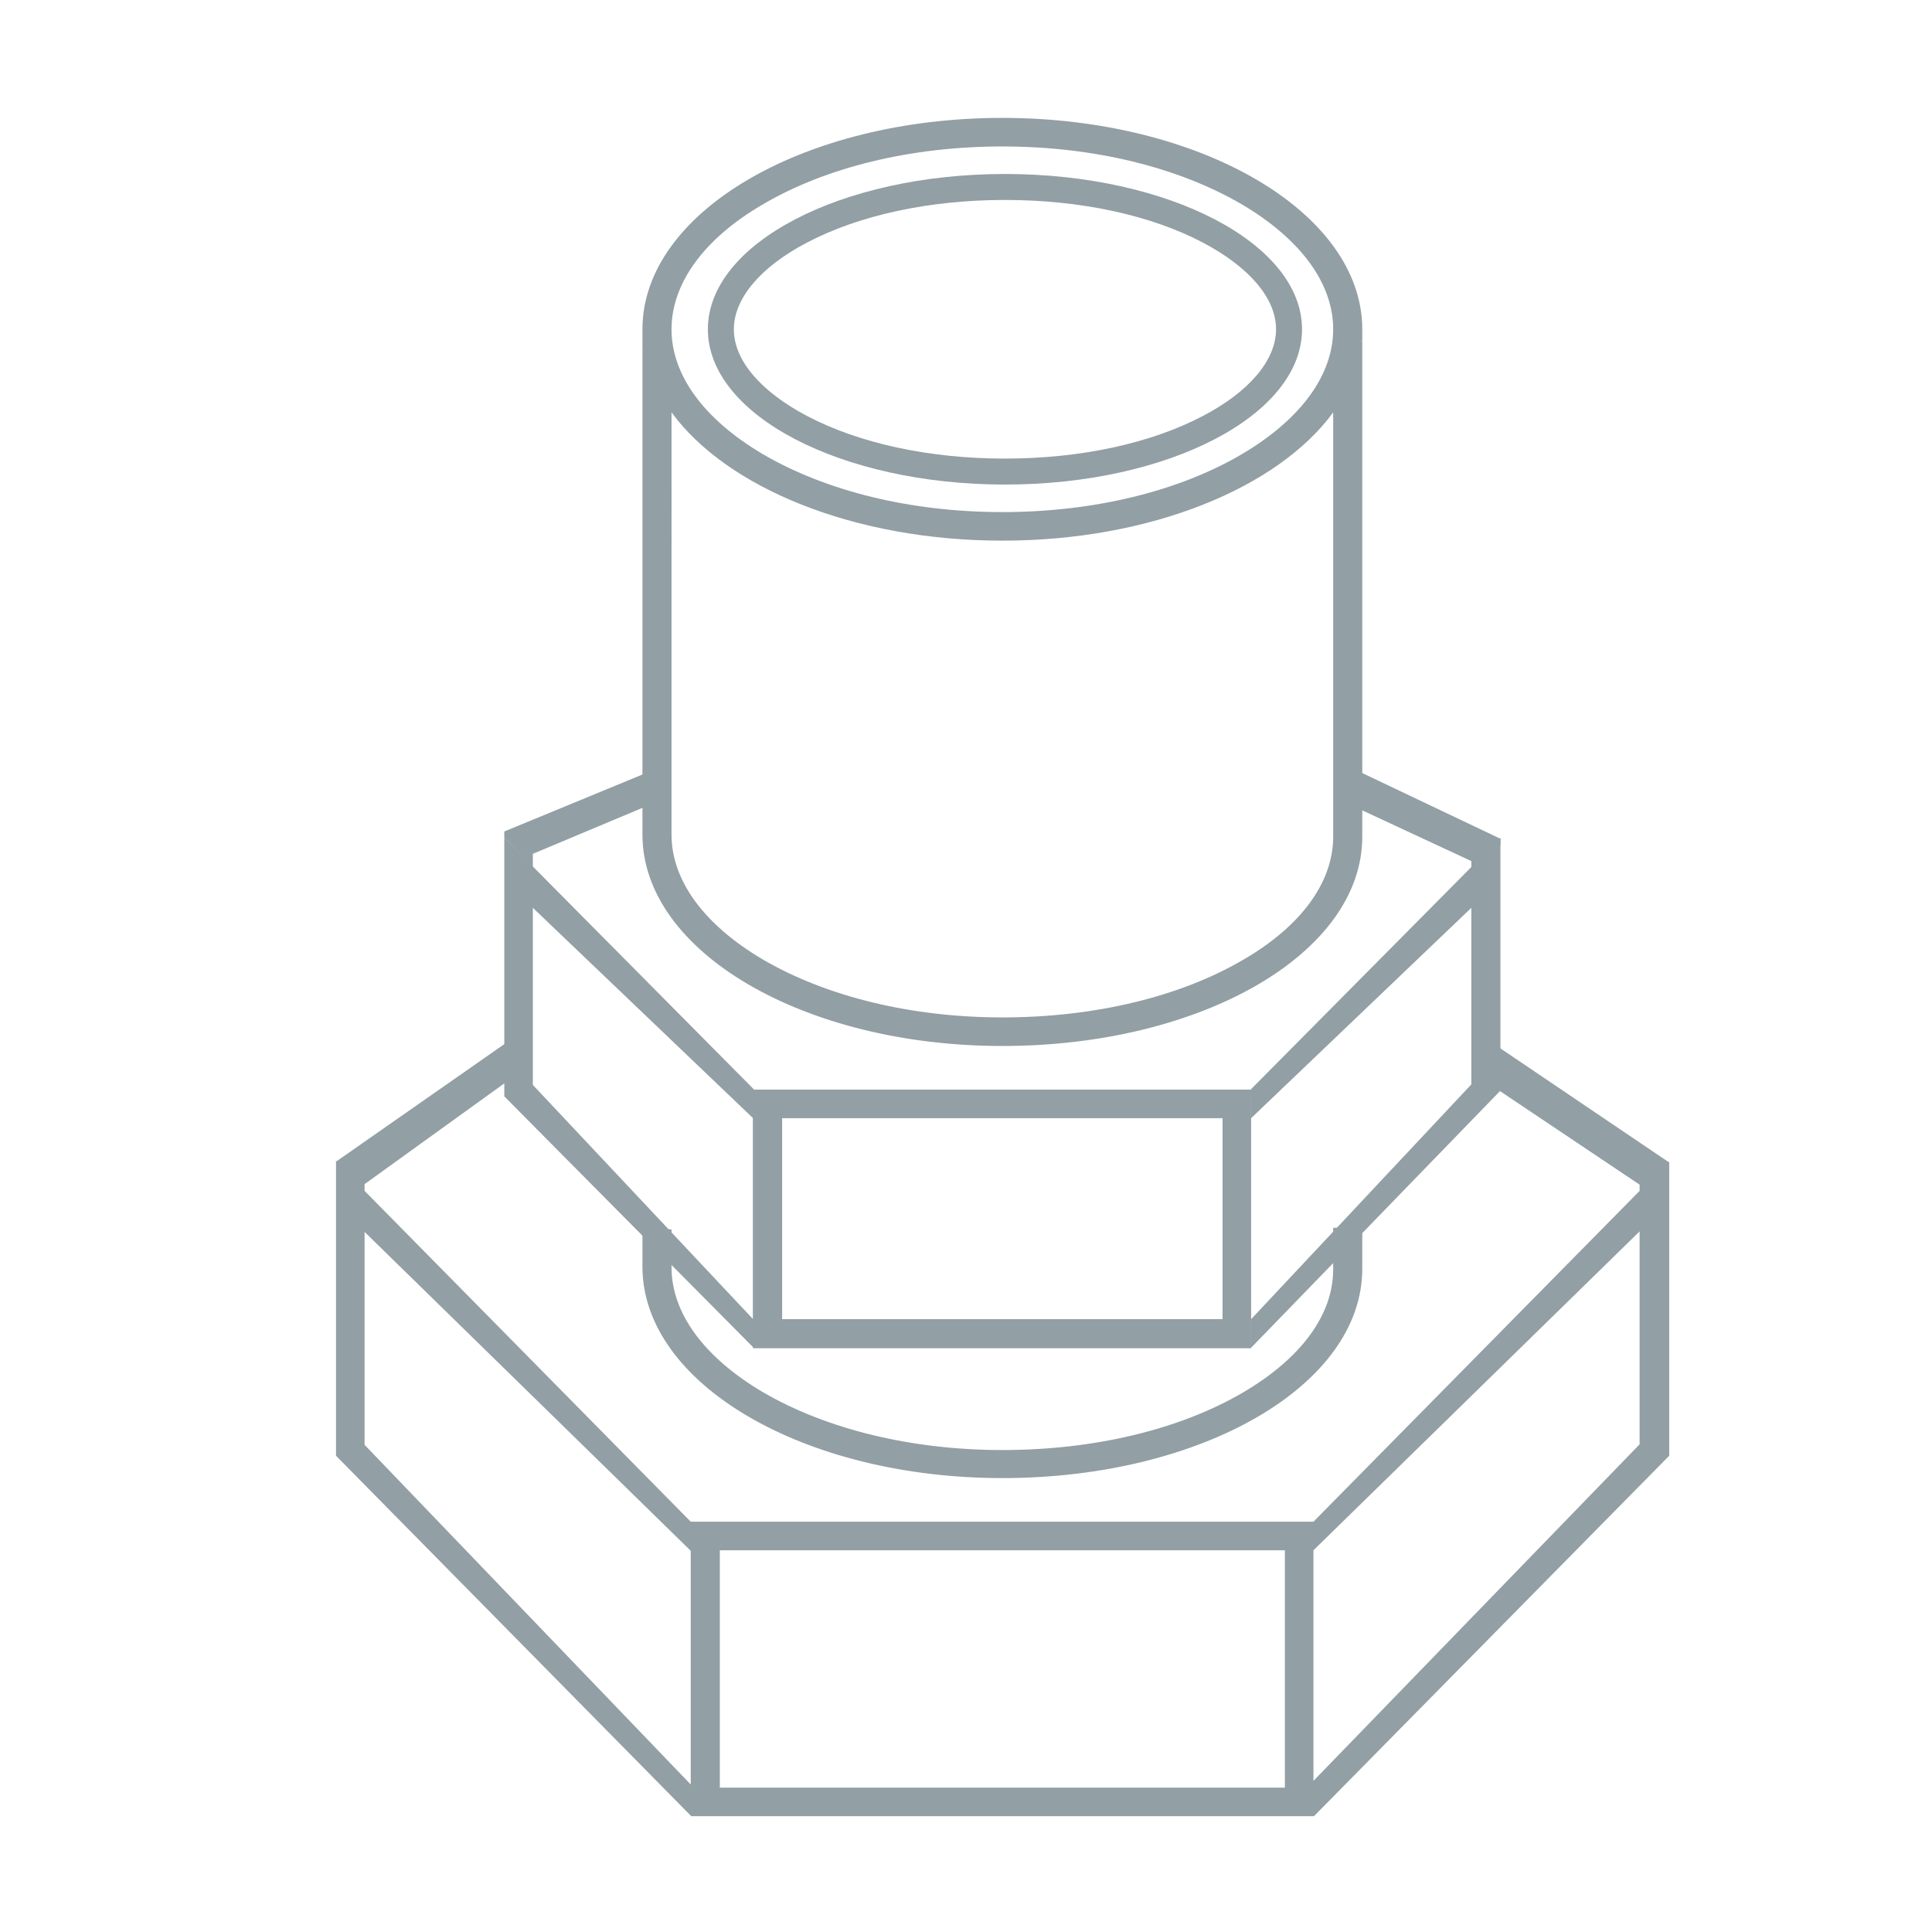 <?xml version="1.0" encoding="utf-8"?>
<svg xmlns="http://www.w3.org/2000/svg" xmlns:xlink="http://www.w3.org/1999/xlink" version="1.1" id="Warstwa_2_00000070840778890697036950000008460280408704273328_" x="0px" y="0px" viewBox="0 0 372 372" style="enable-background:new 0 0 372 372;" xml:space="preserve" width="180" height="180">
<style type="text/css">
	.st0{fill:#919EA4;}
	.st1{fill:#929FA5;}
</style>
<g>
	<path class="st1" d="M235.4,215.3V254h-84.8v-38.7H235.4 M240.9,209.8H145v49.8h95.9V209.8L240.9,209.8z"/>
	<path class="st1" d="M283.3,174.8v34L240.9,254v-38.7L283.3,174.8 M288.9,161.3l-48,48.4v49.8l48-49.5V161.3L288.9,161.3z"/>
	<path class="st1" d="M193,22.7c-38.3,0-69.3,18.2-69.3,40.7v97.3c0,22.5,31,40.7,69.3,40.7s69.3-17.8,69.3-40.3V63.4   C262.3,40.9,231.2,22.7,193,22.7z M146.8,39.4c12.2-7.2,28.6-11.2,46.2-11.2s33.9,4,46.2,11.2c11.3,6.7,17.5,15.2,17.5,24   s-6.2,17.3-17.5,24c-12.2,7.2-28.6,11.2-46.2,11.2s-33.9-4-46.2-11.2c-11.3-6.7-17.5-15.2-17.5-24S135.5,46,146.8,39.4z    M123.9,65.9c0-0.1,0-0.3-0.1-0.4C123.8,65.7,123.8,65.8,123.9,65.9z M125.9,73.7C125.9,73.7,125.9,73.7,125.9,73.7   C125.9,73.7,125.9,73.7,125.9,73.7z M125.2,71.8C125.2,71.7,125.2,71.7,125.2,71.8C125.2,71.7,125.2,71.7,125.2,71.8z M124.6,69.9   c0-0.1,0-0.1-0.1-0.2C124.5,69.7,124.6,69.8,124.6,69.9z M124.1,67.9c0-0.1-0.1-0.2-0.1-0.3C124.1,67.7,124.1,67.8,124.1,67.9z    M239.2,184.9c-12.2,7.1-28.6,11-46.2,11c-17.5,0-33.9-4-46.2-11.2c-11.3-6.7-17.5-15.2-17.5-24c0-0.1,0-0.1,0-0.2h0V79.4   c10.6,14.5,35.1,24.7,63.7,24.7s53.1-10.2,63.7-24.7v81.1h0c0,0.2,0,0.4,0,0.6C256.7,169.9,250.5,178.4,239.2,184.9z M262.1,65.9   c0-0.1,0-0.3,0.1-0.4C262.2,65.7,262.1,65.8,262.1,65.9z M260,73.7C260,73.7,260,73.7,260,73.7C260,73.7,260,73.7,260,73.7z    M260.8,71.8C260.8,71.7,260.8,71.7,260.8,71.8C260.8,71.7,260.8,71.7,260.8,71.8z M261.4,69.9c0-0.1,0-0.1,0.1-0.2   C261.4,69.7,261.4,69.8,261.4,69.9z M261.8,67.9c0-0.1,0.1-0.2,0.1-0.3C261.9,67.7,261.8,67.8,261.8,67.9z"/>
	<g>
		<polygon class="st1" points="102.6,164.4 126.2,154.5 126.2,148.1 97.1,160.1 97.1,161.3 102.6,167   "/>
	</g>
	<g>
		<polygon class="st1" points="283.3,165.8 260.3,155.1 260.3,147.9 288.9,161.5 288.9,162.7 283.3,168.3   "/>
	</g>
	<path class="st1" d="M102.6,174.8l42.4,40.5V254l-42.4-45.1V174.8 M97.1,161.3v49.8l48,48.4v-49.8L97.1,161.3L97.1,161.3z"/>
	<path class="st1" d="M256.7,236.5v7.3h0c0,0.2,0,0.4,0,0.6c0,8.8-6.2,17.2-17.5,23.8c-12.2,7.1-28.6,11-46.2,11   c-17.5,0-33.9-4-46.2-11.2c-11.3-6.7-17.5-15.2-17.5-24c0-0.1,0-0.1,0-0.2h0v-7.1h-5.6v7.2c0,22.5,31,40.7,69.3,40.7   c38.3,0,69.3-17.8,69.3-40.3v-7.9H256.7z"/>
	<path class="st1" d="M321.3,223.8L321.3,223.8l0-0.2l-0.1,0.1l-35.5-24v8.3l30,20.1v1.2l-62.8,63.7H133l-62.8-63.7V228l29.4-21.2   v-7.5l-34.8,24.3l-0.1-0.1v0.2v1.2v55.4l68.4,69.4v0h119.9l68.4-69.4v-55.4l0,0V223.8z M133,343.6l-62.8-65.4v-41l62.8,61.4V343.6z    M247.4,344.2H138.6v-45.7h108.8V344.2z M315.7,278.1l-62.8,64.8v-44.4l62.8-61.4V278.1z"/>
</g>
<path class="st1" d="M193.5,38.5c14.5,0,28,2.9,38.1,8.2c8.9,4.7,14.1,10.7,14.1,16.7c0,5.9-5.1,12-14.1,16.7  c-10.1,5.3-23.6,8.2-38.1,8.2c-14.5,0-28-2.9-38.1-8.2c-8.9-4.7-14.1-10.7-14.1-16.7c0-5.9,5.1-12,14.1-16.7  C165.5,41.4,179,38.5,193.5,38.5 M193.5,33.5c-31.6,0-57.2,13.4-57.2,29.9c0,16.5,25.6,29.9,57.2,29.9c31.6,0,57.2-13.4,57.2-29.9  C250.7,46.9,225.1,33.5,193.5,33.5L193.5,33.5z"/>
</svg>
